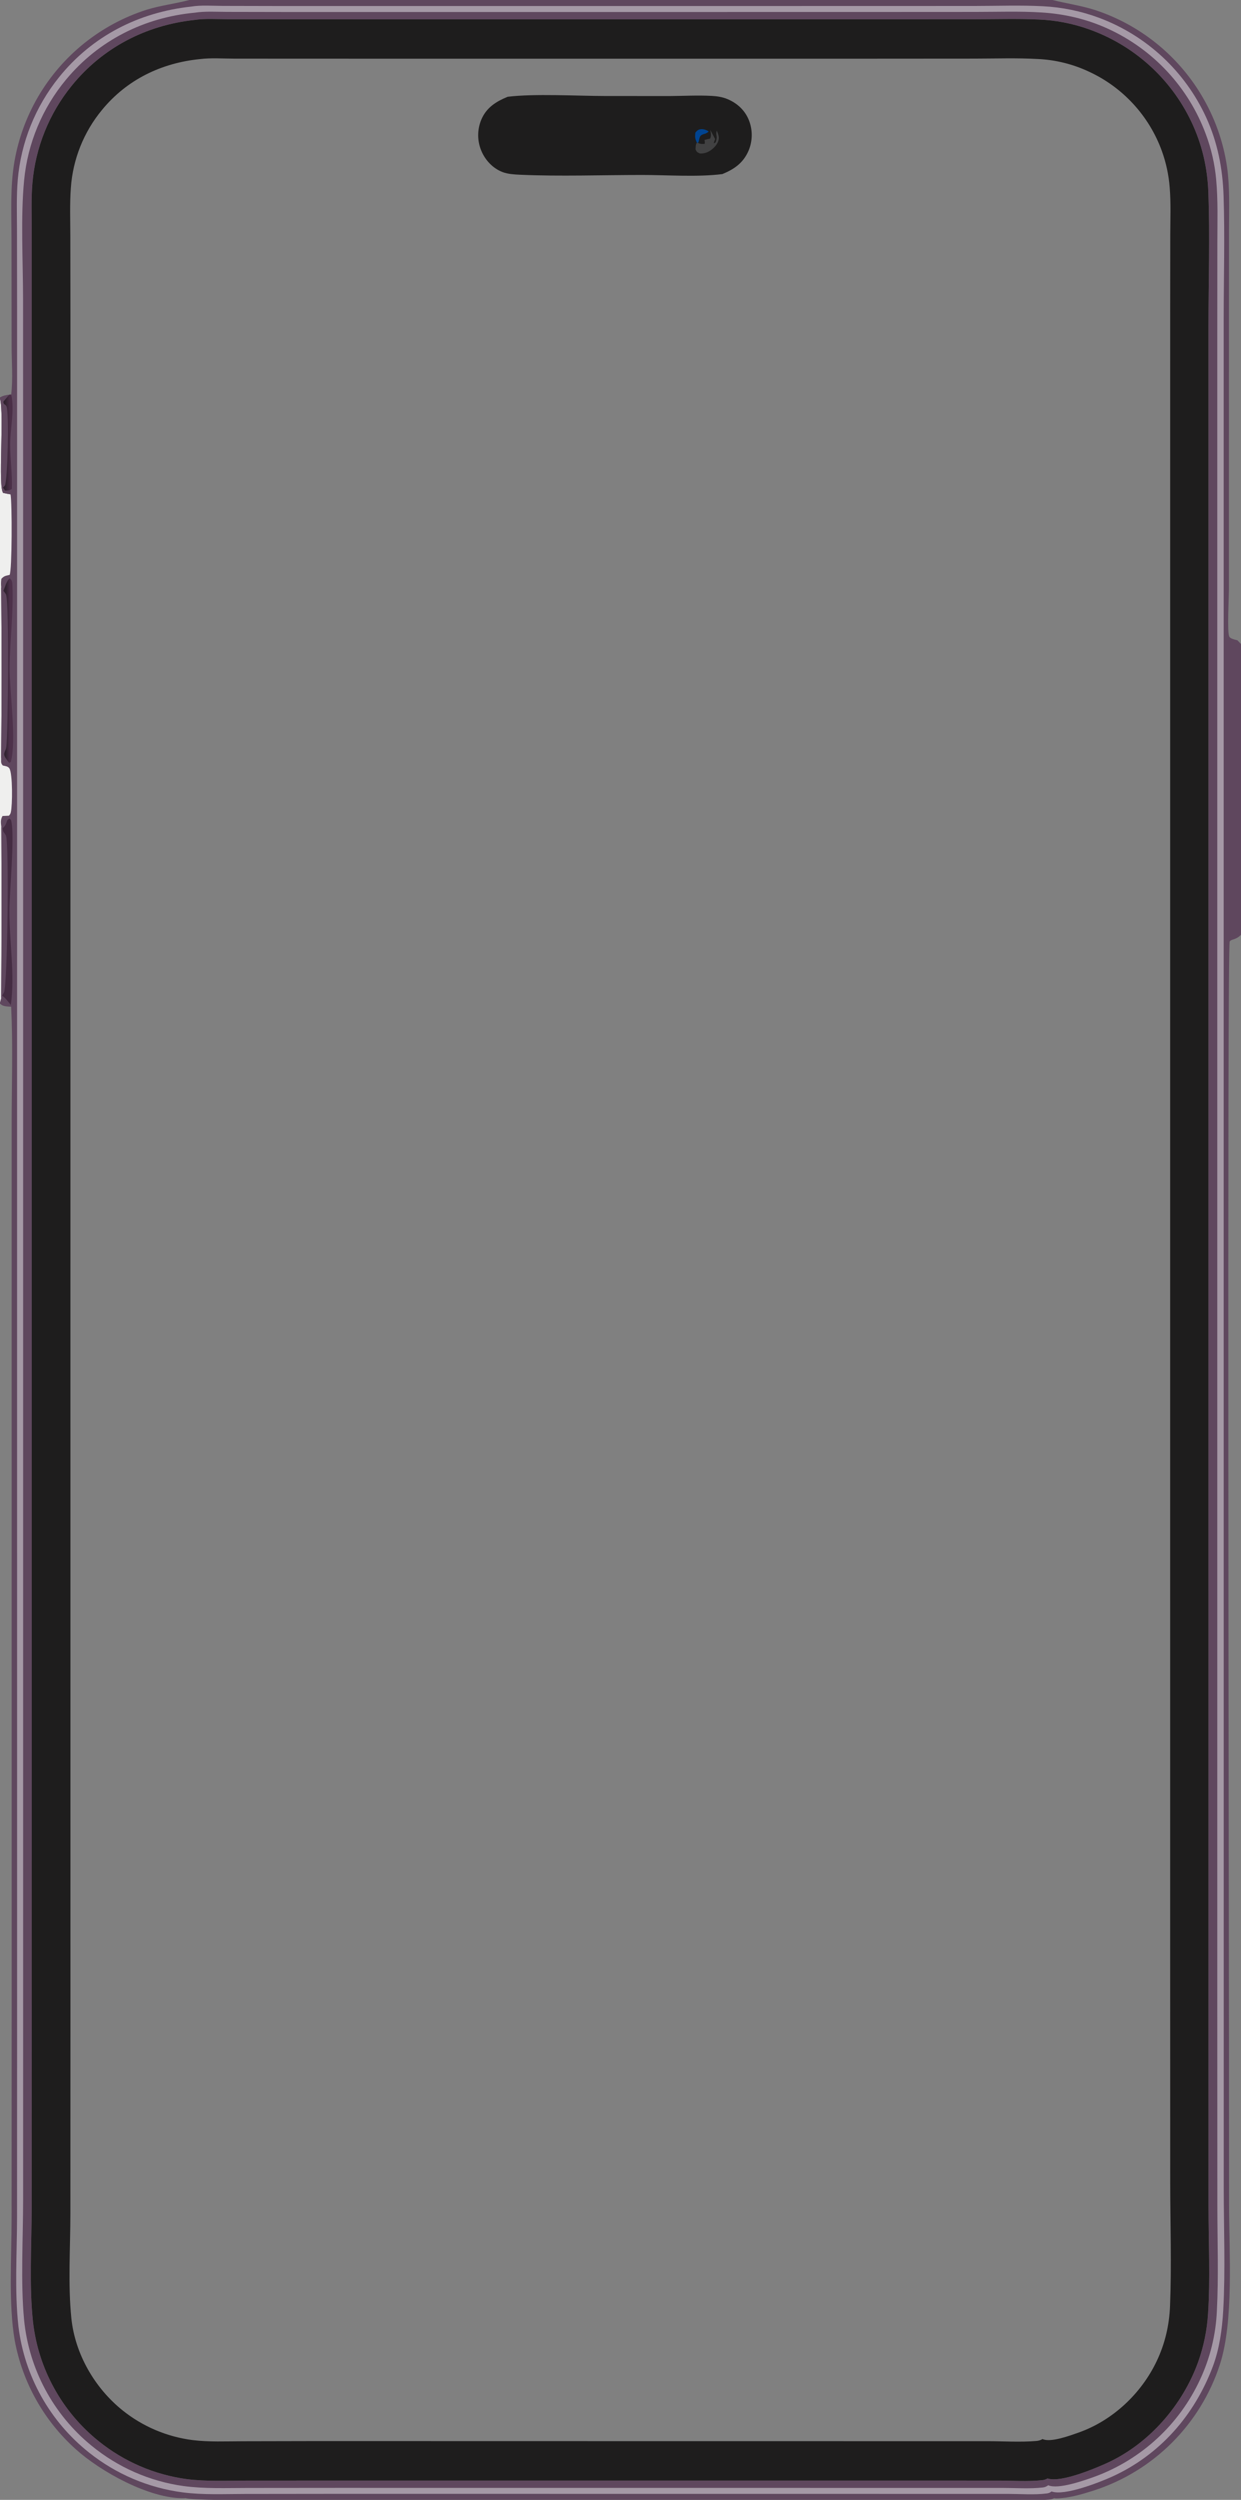 <?xml version="1.0" encoding="utf-8" ?>
<svg xmlns="http://www.w3.org/2000/svg" xmlns:xlink="http://www.w3.org/1999/xlink" width="889" height="1790">
	<rect width="100%" height="100%" fill="#808080" stroke="none"/>
	<path fill="#5F475E" d="M135.652 0L753.968 0C764.126 2.531 774.426 3.986 784.438 7.176C816.39 17.67 843.474 39.353 860.704 68.231C870.12 83.938 876.334 101.352 878.989 119.471C881.066 134.067 880.434 148.996 880.413 163.705L880.368 221.949L880.356 422.178C880.343 427.792 878.981 452.409 880.599 455.832C881.259 457.231 884.267 457.92 885.65 458.263L886.404 458.445L889 461.14L889 669.323C885.383 673.197 881.765 672.333 880.898 674.239C879.021 678.365 880.389 1396.48 880.395 1466.55L880.438 1578.32C880.452 1612.06 883.974 1661.82 873.915 1692.95C860.041 1735.83 826.414 1769.44 783.522 1783.3C775.234 1785.96 765.573 1788.81 756.788 1788.96C756.21 1788.97 755.733 1788.88 755.169 1788.77C754.625 1789.03 754.072 1789.27 753.502 1789.46C747.617 1791.46 661.757 1790.02 647.319 1790.03L287.252 1790.03C270.278 1790.03 138.537 1791.48 132.996 1788.72C132.697 1788.75 132.266 1788.82 131.948 1788.82C107.137 1789.29 71.991 1769.79 54.04 1753.52C31.405 1733.17 16.127 1705.91 10.579 1675.98C6.005 1650.09 8.303 1615.59 8.309 1588.75L8.356 1434.51L8.348 960.026L8.355 804.871C8.356 776.998 9.343 748.685 8 720.865C5.398 720.654 2.296 720.801 0.301 718.898C0.195 718.796 0.1 718.683 0 718.575L0 717.741L0 285.579L0 284.67C2.093 283.276 4.244 283.018 6.664 282.617L8.019 282.532C9.362 271.44 8.333 259.136 8.322 247.92L8.241 171.907C8.224 153.229 7.16 133.805 10.4 115.349C13.251 99.146 18.949 83.576 27.231 69.36C44.567 39.662 72.287 17.436 105.046 6.969C115.137 3.854 125.503 2.677 135.652 0ZM750.444 1774.62C759.702 1778 785.125 1767.26 793.676 1763.29C823.457 1749.48 847.164 1722.02 858.265 1691.34C862.262 1680.15 864.659 1668.46 865.386 1656.6C867.034 1631.59 865.735 1605.72 865.714 1580.65L865.696 1436.78L865.691 990.1L865.683 421.342L865.686 233.788C865.695 201.915 866.757 169.736 865.612 137.903C864.976 120.208 861.087 103.31 853.487 87.286C838.745 56.187 812.18 32.272 779.707 20.865C768.184 16.788 756.114 14.464 743.901 13.973C728.414 13.282 712.699 13.79 697.193 13.796L610.827 13.831L347.053 13.848L204.832 13.826L162.9 13.767C155.242 13.761 146.679 13.144 139.13 14.32C104.423 18.11 73.272 34.255 51.235 61.58C35.166 81.436 25.416 105.651 23.243 131.102C22.28 141.949 22.744 153.141 22.735 164.029L22.734 219.477L22.734 393.502L22.739 943.697L22.746 1430.49L22.703 1580.86C22.683 1607.64 20.806 1636.38 23.685 1662.83C27.554 1696.34 44.49 1726.96 70.813 1748.06C88.973 1762.68 110.792 1772.04 133.9 1775.14C147.786 1776.9 162.076 1776.24 176.06 1776.21L237.361 1776.17L450.806 1776.18L654.253 1776.18L714.876 1776.19C725.304 1776.19 736.393 1777.02 746.715 1775.88C748.09 1775.72 749.254 1775.33 750.444 1774.62Z"/>
	<path fill="#EFEFEE" d="M0 285.579C3.138 296.726 -1.581 348.725 2.292 352.975L6.103 353.735L7.552 354.03C8.71 359.515 8.68 408.693 6.884 411.645C4.039 412.323 3.019 412.281 0.976 414.456C0.658 416.593 0.65 418.386 0.842 420.531C1.275 461.44 1.263 502.353 0.808 543.263C0.821 545.454 0.436 546.431 2.024 548.138C3.749 548.56 5.627 548.601 6.693 550.171C9.144 553.78 8.949 576.805 7.757 581.636C7.485 582.739 7.134 583.268 6.362 584.074C4.841 584.122 3.32 584.19 1.801 584.281C0.235 586.95 0.611 589.201 0.95 592.237C1.211 633.066 1.175 673.896 0.842 714.724L0 717.741L0 285.579Z"/>
	<path fill="#5F475E" d="M0.842 420.531C1.317 421.375 1.736 422.328 2.411 423.024C2.93 423.756 3.992 424.912 4.313 425.708C6.747 431.745 5.771 526.228 4.531 534.901C4.461 535.395 4.338 535.894 4.215 536.378C1.784 538.789 1.686 540.02 0.808 543.263C1.263 502.353 1.275 461.44 0.842 420.531Z"/>
	<path fill="#5F475E" d="M0.95 592.237L1.909 592.987C2.099 596.344 3.093 595.821 4.249 598.329C6.644 603.524 5.423 706.101 2.826 710.651C2.394 711.408 1.981 712.166 1.524 712.91L0.842 714.724C1.175 673.896 1.211 633.066 0.95 592.237Z"/>
	<defs>
		<linearGradient id="gradient_0" gradientUnits="userSpaceOnUse" x1="4.248" y1="478.961" x2="7.083" y2="478.967">
			<stop offset="0" stop-color="#322331"/>
			<stop offset="1" stop-color="#4D314A"/>
		</linearGradient>
	</defs>
	<path fill="url(#gradient_0)" d="M2.411 423.024C3.657 420.391 4.685 415.661 7.042 414.074C8.721 415.596 8.793 416.869 8.891 419.074C9.773 438.818 7.032 458.571 6.939 478.259C6.856 495.738 12.014 530.367 7.723 545.606L6.631 546.281C5.374 544.494 2.575 541.686 3.009 539.54C3.233 538.437 3.752 537.398 4.215 536.378C4.338 535.894 4.461 535.395 4.531 534.901C5.771 526.228 6.747 431.745 4.313 425.708C3.992 424.912 2.93 423.756 2.411 423.024Z"/>
	<path fill="#442C42" d="M1.909 592.987C2.028 592.891 2.149 592.799 2.265 592.699C4.023 591.178 4.5 589.437 5.201 587.315L6.654 586.089C7.864 586.884 7.89 586.948 8.173 588.315C10.525 599.684 6.856 637.961 6.771 651.919C6.635 674.127 10.785 697.481 7.788 719.593C5.882 717.301 3.982 714.607 1.524 712.91C1.981 712.166 2.394 711.408 2.826 710.651C5.423 706.101 6.644 603.524 4.249 598.329C3.093 595.821 2.099 596.344 1.909 592.987Z"/>
	<path fill="#5F475E" d="M0 284.67C2.093 283.276 4.244 283.018 6.664 282.617C5.212 284.254 3.794 285.919 2.409 287.613C2.607 290.063 3.732 289.204 4.607 290.895C6.743 295.021 5.446 345.436 3.469 347.715C3.362 347.838 3.24 347.948 3.132 348.069C2.938 348.287 2.758 348.519 2.561 348.735C2.43 348.878 2.287 349.009 2.15 349.147L3.632 351.256L6.103 353.735L2.292 352.975C-1.581 348.725 3.138 296.726 0 285.579L0 284.67Z"/>
	<defs>
		<linearGradient id="gradient_1" gradientUnits="userSpaceOnUse" x1="3.387" y1="317.279" x2="7.084" y2="317.265">
			<stop offset="0" stop-color="#2F222E"/>
			<stop offset="1" stop-color="#4A2F47"/>
		</linearGradient>
	</defs>
	<path fill="url(#gradient_1)" d="M6.664 282.617L8.019 282.532C10.588 293.47 7.263 307.21 7.278 318.522C7.292 329.061 8.924 339.552 8.472 350.117C6.683 351.399 5.771 351.207 3.632 351.256L2.15 349.147C2.287 349.009 2.43 348.878 2.561 348.735C2.758 348.519 2.938 348.287 3.132 348.069C3.24 347.948 3.362 347.838 3.469 347.715C5.446 345.436 6.743 295.021 4.607 290.895C3.732 289.204 2.607 290.063 2.409 287.613C3.794 285.919 5.212 284.254 6.664 282.617Z"/>
	<path fill="#A599A6" d="M136.967 4.722C143.957 3.537 152.251 4.203 159.37 4.219L199.397 4.313L345.387 4.316L613.225 4.3L698.296 4.268C714.497 4.244 730.952 3.628 747.112 4.469C760.875 5.166 774.45 7.965 787.367 12.768C821.341 25.449 848.906 51.072 864.029 84.028C872.254 101.996 875.884 120.722 876.523 140.402C877.462 169.369 876.618 198.596 876.599 227.588L876.589 391.804L876.595 894.938L876.624 1401.86L876.635 1566.82C876.633 1595.76 877.894 1625.39 876.27 1654.25C875.513 1667.7 873.571 1681.85 868.809 1694.52C855.68 1729.45 830.797 1757.89 796.577 1773.41C787.942 1777.32 762.448 1787.4 753.302 1783.97C752.278 1784.78 751.291 1785.23 749.986 1785.39C741.035 1786.54 731.047 1785.72 721.995 1785.72L665.772 1785.72L474.395 1785.7L242.292 1785.68L175.385 1785.76C160.684 1785.78 145.581 1786.54 130.989 1784.65C106.385 1781.44 83.129 1771.56 63.737 1756.09C35.671 1733.79 17.517 1701.34 13.206 1665.77C10.352 1640.35 12.195 1613.44 12.216 1587.8L12.254 1445.45L12.24 969.01L12.249 401.17L12.246 220.375L12.169 164.329C12.151 152.502 11.732 140.511 12.722 128.72C15.056 101.881 25.33 76.346 42.234 55.368C66.055 25.75 99.444 8.784 136.967 4.722ZM750.444 1774.62C759.702 1778 785.125 1767.26 793.676 1763.29C823.457 1749.48 847.164 1722.02 858.265 1691.34C862.262 1680.15 864.659 1668.46 865.386 1656.6C867.034 1631.59 865.735 1605.72 865.714 1580.65L865.696 1436.78L865.691 990.1L865.683 421.342L865.686 233.788C865.695 201.915 866.757 169.736 865.612 137.903C864.976 120.208 861.087 103.31 853.487 87.286C838.745 56.187 812.18 32.272 779.707 20.865C768.184 16.788 756.114 14.464 743.901 13.973C728.414 13.282 712.699 13.79 697.193 13.796L610.827 13.831L347.053 13.848L204.832 13.826L162.9 13.767C155.242 13.761 146.679 13.144 139.13 14.32C104.423 18.11 73.272 34.255 51.235 61.58C35.166 81.436 25.416 105.651 23.243 131.102C22.28 141.949 22.744 153.141 22.735 164.029L22.734 219.477L22.734 393.502L22.739 943.697L22.746 1430.49L22.703 1580.86C22.683 1607.64 20.806 1636.38 23.685 1662.83C27.554 1696.34 44.49 1726.96 70.813 1748.06C88.973 1762.68 110.792 1772.04 133.9 1775.14C147.786 1776.9 162.076 1776.24 176.06 1776.21L237.361 1776.17L450.806 1776.18L654.253 1776.18L714.876 1776.19C725.304 1776.19 736.393 1777.02 746.715 1775.88C748.09 1775.72 749.254 1775.33 750.444 1774.62Z"/>
	<path fill="#5F475E" d="M139.523 9.088C146.854 7.916 155.34 8.512 162.798 8.516L205.898 8.603L354.343 8.605L614.084 8.587L698.455 8.541C714.246 8.536 730.326 7.945 746.087 8.927C762.78 9.967 778.649 13.675 793.876 20.662C826.282 35.514 851.442 62.656 863.797 96.09C867.696 106.473 870.184 117.333 871.194 128.377C872.605 143.479 872.068 158.845 872.058 174.005L872.008 242.437L872.004 462.394L872.006 1027.46L872.012 1444.09L872.057 1579.75C872.073 1604.66 872.987 1629.89 871.714 1654.75C870.969 1671.71 866.894 1688.36 859.722 1703.75C844.843 1735.96 817.801 1760.95 784.522 1773.26C777.706 1775.73 757.988 1782.83 750.913 1779.52C749.763 1780.38 748.617 1780.93 747.193 1781.1C737.774 1782.22 727.445 1781.43 717.924 1781.43L660.258 1781.43L465.188 1781.42L241.443 1781.4L177.45 1781.46C162.188 1781.48 146.581 1782.14 131.431 1780.09C107.192 1776.7 84.363 1766.67 65.47 1751.12C38.081 1728.71 20.734 1696.33 17.26 1661.11C14.698 1634.39 16.567 1602.44 16.568 1575.07L16.573 1411.11L16.571 887.683L16.567 375.106L16.526 214.422C16.506 187.554 14.713 155.157 17.28 129.128C19.811 102.581 30.298 77.418 47.37 56.93C70.713 28.856 103.355 12.502 139.523 9.088ZM750.444 1774.62C759.702 1778 785.125 1767.26 793.676 1763.29C823.457 1749.48 847.164 1722.02 858.265 1691.34C862.262 1680.15 864.659 1668.46 865.386 1656.6C867.034 1631.59 865.735 1605.72 865.714 1580.65L865.696 1436.78L865.691 990.1L865.683 421.342L865.686 233.788C865.695 201.915 866.757 169.736 865.612 137.903C864.976 120.208 861.087 103.31 853.487 87.286C838.745 56.187 812.18 32.272 779.707 20.865C768.184 16.788 756.114 14.464 743.901 13.973C728.414 13.282 712.699 13.79 697.193 13.796L610.827 13.831L347.053 13.848L204.832 13.826L162.9 13.767C155.242 13.761 146.679 13.144 139.13 14.32C104.423 18.11 73.272 34.255 51.235 61.58C35.166 81.436 25.416 105.651 23.243 131.102C22.28 141.949 22.744 153.141 22.735 164.029L22.734 219.477L22.734 393.502L22.739 943.697L22.746 1430.49L22.703 1580.86C22.683 1607.64 20.806 1636.38 23.685 1662.83C27.554 1696.34 44.49 1726.96 70.813 1748.06C88.973 1762.68 110.792 1772.04 133.9 1775.14C147.786 1776.9 162.076 1776.24 176.06 1776.21L237.361 1776.17L450.806 1776.18L654.253 1776.18L714.876 1776.19C725.304 1776.19 736.393 1777.02 746.715 1775.88C748.09 1775.72 749.254 1775.33 750.444 1774.62Z"/>
	<path fill="#1E1D1D" d="M139.13 14.32C146.679 13.144 155.242 13.761 162.9 13.767L204.832 13.826L347.053 13.848L610.827 13.831L697.193 13.796C712.699 13.79 728.414 13.282 743.901 13.973C756.114 14.464 768.184 16.788 779.707 20.865C812.18 32.272 838.745 56.187 853.487 87.286C861.087 103.31 864.976 120.208 865.612 137.903C866.757 169.736 865.695 201.915 865.686 233.788L865.683 421.342L865.691 990.1L865.696 1436.78L865.714 1580.65C865.735 1605.72 867.034 1631.59 865.386 1656.6C864.659 1668.46 862.262 1680.15 858.265 1691.34C847.164 1722.02 823.457 1749.48 793.676 1763.29C785.125 1767.26 759.702 1778 750.444 1774.62C749.254 1775.33 748.09 1775.72 746.715 1775.88C736.393 1777.02 725.304 1776.19 714.876 1776.19L654.253 1776.18L450.806 1776.18L237.361 1776.17L176.06 1776.21C162.076 1776.24 147.786 1776.9 133.9 1775.14C110.792 1772.04 88.973 1762.68 70.813 1748.06C44.49 1726.96 27.554 1696.34 23.685 1662.83C20.806 1636.38 22.683 1607.64 22.703 1580.86L22.746 1430.49L22.739 943.697L22.734 393.502L22.734 219.477L22.735 164.029C22.744 153.141 22.28 141.949 23.243 131.102C25.416 105.651 35.166 81.436 51.235 61.58C73.272 34.255 104.423 18.11 139.13 14.32ZM746.824 1746.45C752.549 1749.19 766.849 1743.86 772.656 1741.81C797.074 1733.18 817.596 1713.89 828.638 1690.59C834.572 1678.07 837.606 1665 838.163 1651.18C839.343 1621.93 838.32 1592.26 838.291 1562.95L838.258 1399.3L838.255 892.218L838.259 399.481L838.266 223.556L838.328 167.974C838.346 156.801 838.852 145.395 837.922 134.264C837.238 125.345 835.352 116.559 832.317 108.145C823.177 82.949 804.325 62.463 779.971 51.263C768.549 45.91 756.187 42.85 743.586 42.256C728.418 41.391 713.009 41.951 697.809 41.971L618.165 42.028L369.015 42.037L214.073 42.015L167.489 41.976C159.608 41.972 151.06 41.328 143.27 42.309C115.648 45.048 90.896 57.007 73.121 78.65C59.993 94.493 52.171 114.056 50.758 134.582C49.922 146 50.369 157.631 50.386 169.082L50.463 226.439L50.466 408.937L50.455 975.867L50.469 1443.61L50.429 1584.96C50.408 1609.47 48.636 1635.78 51.129 1659.99C53.754 1685.49 67.775 1709.75 87.618 1725.76C102.135 1737.45 119.615 1744.88 138.108 1747.21C149.797 1748.65 161.95 1748.06 173.712 1748.03L227.313 1747.91L410.046 1747.95L635.597 1747.98L707.149 1747.98C718.709 1747.98 730.931 1748.81 742.414 1747.82C744.036 1747.68 745.437 1747.29 746.824 1746.45Z"/>
	<path fill="#1E1D1D" d="M363.674 69.296C382.692 66.929 413.382 68.705 433.546 68.747L479.878 68.775C489.789 68.693 499.894 68.13 509.79 68.661C513.695 68.87 517.605 69.464 521.227 70.998C528.22 73.962 533.672 79.024 536.511 86.132C539.279 93.158 539.176 100.989 536.224 107.94C532.435 116.688 525.963 121.162 517.485 124.64C499.769 126.913 477.982 125.274 459.755 125.282C430.894 125.295 401.514 126.408 372.714 125.129C368.591 124.946 363.781 124.685 359.922 123.184C353.035 120.504 347.642 114.751 344.812 107.997C341.793 100.831 341.797 92.749 344.825 85.586C348.474 77.001 355.404 72.659 363.674 69.296Z"/>
	<path fill="#414142" d="M500.035 102.334C501.758 103.17 502.923 103.129 504.813 103.019C504.954 102.274 504.948 101.726 504.816 100.987L504.669 100.198C506.016 99.824 507.35 99.509 508.721 99.235C509.55 97.292 509.305 95.827 508.973 93.823L508.841 93.048L512.307 99.595C511.843 100.647 511.451 101.522 511.351 102.688L512.65 101.911C513.235 100.173 513.62 99.006 513.29 97.159C513.035 95.735 513.07 94.879 513.463 93.495C514.15 95.072 514.923 96.989 514.943 98.721C514.978 101.62 512.83 104.514 510.744 106.347C508.008 108.75 504.989 110.117 501.317 109.91C499.373 108.938 499.15 108.953 498.267 107C498.395 105.279 498.226 103.559 499.215 102.122L500.035 102.334Z"/>
	<path fill="#004491" d="M499.215 102.122C497.812 99.132 497.825 98.234 498.124 94.952C499.505 93.369 500.344 92.528 502.633 92.481C504.31 92.446 506.33 93.133 507.627 94.147C505.76 96.292 502.988 95.617 501.705 97.49C500.724 98.922 500.974 100.839 500.035 102.334L499.215 102.122Z"/>
</svg>
